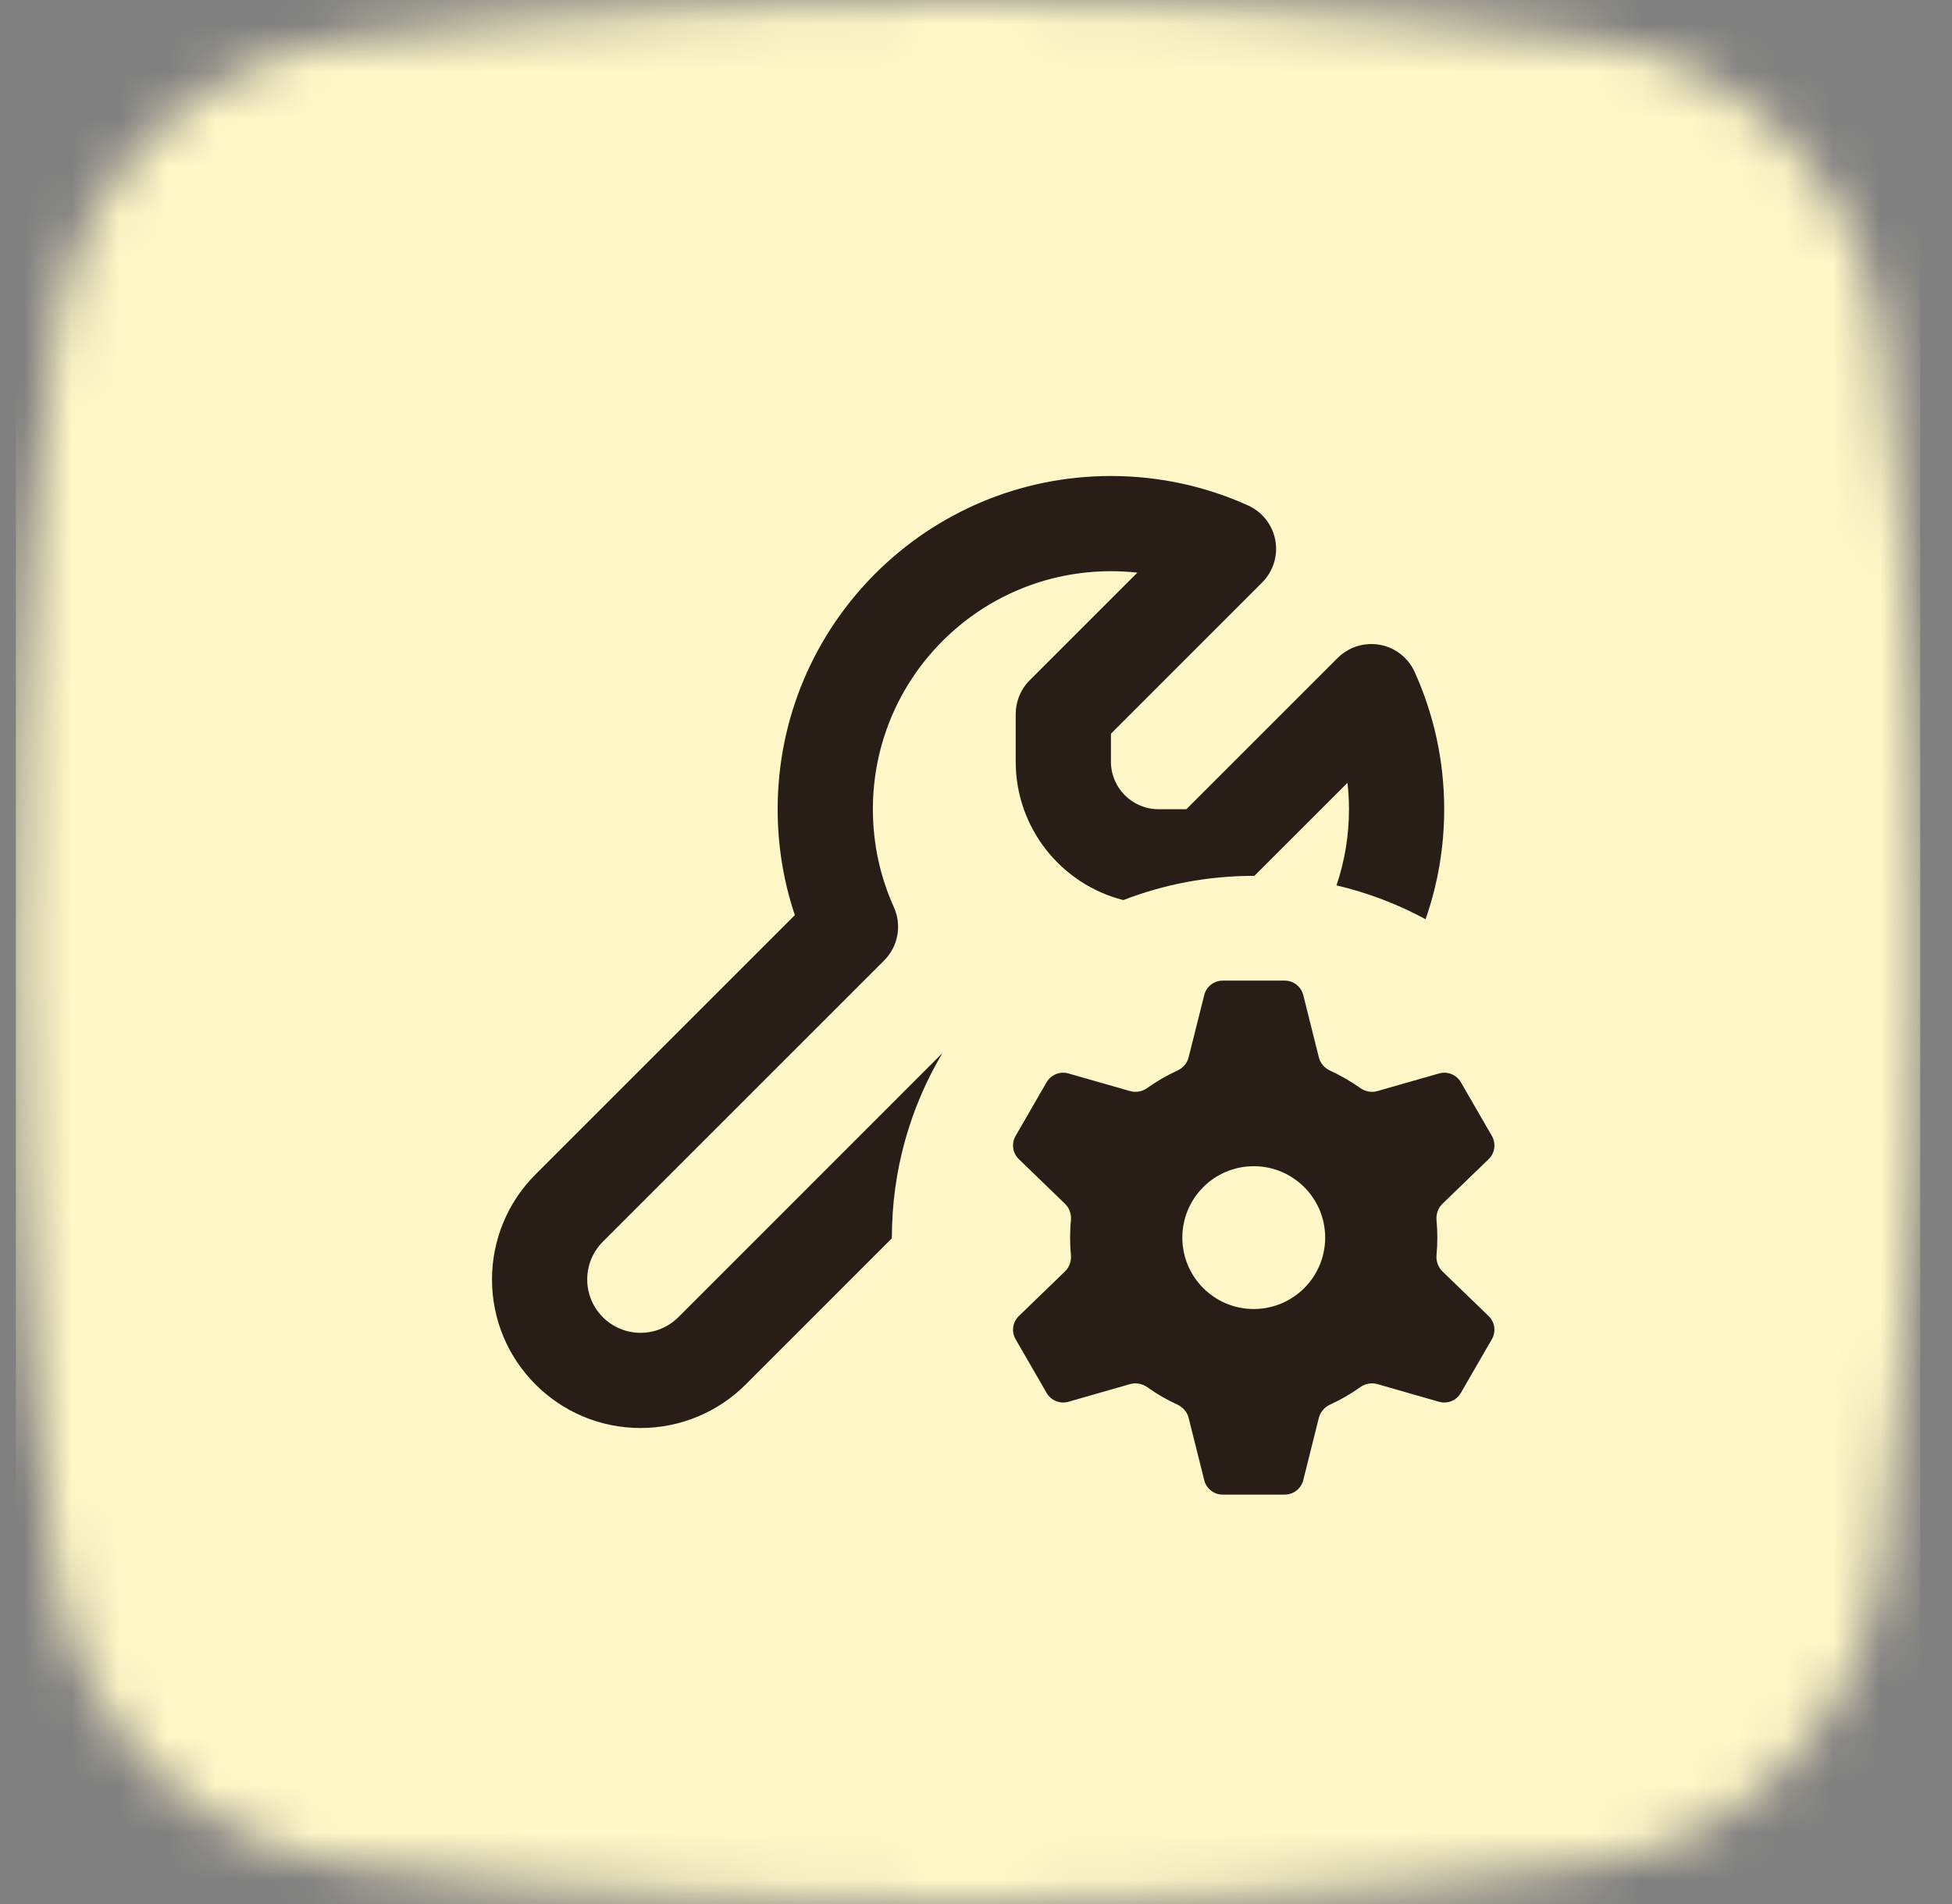<svg width="41" height="40" viewBox="0 0 41 40" fill="none" xmlns="http://www.w3.org/2000/svg">
<rect x="0" y="0" width="41" height="40" fill="#808080" stroke="none"/>
<mask id="mask0_13466_3582" style="mask-type:alpha" maskUnits="userSpaceOnUse" x="0" y="0" width="41" height="40">
<path fill-rule="evenodd" clip-rule="evenodd" d="M33.288 0.813C33.288 0.813 28.047 0 20.333 0C12.619 0 7.378 0.813 7.378 0.813C4.077 1.211 1.532 3.81 1.131 7.111C1.131 7.112 0.333 12.999 0.333 20C0.333 27 1.131 32.888 1.131 32.889C1.532 36.189 4.077 38.788 7.378 39.187C7.378 39.187 12.619 40 20.333 40C28.047 40 33.288 39.187 33.288 39.187C36.59 38.788 39.135 36.189 39.536 32.889C39.536 32.888 40.334 27 40.334 20C40.334 12.999 39.536 7.112 39.536 7.111C39.135 3.81 36.59 1.211 33.288 0.813Z" fill="white"/>
</mask>
<g mask="url(#mask0_13466_3582)">
<rect x="0.333" width="40" height="40" fill="#FFF7C7"/>
</g>
<path d="M23.334 12C20.572 12 18.334 14.239 18.334 17C18.334 17.735 18.492 18.431 18.775 19.058C18.946 19.437 18.865 19.883 18.571 20.177L12.662 26.086C12.452 26.296 12.334 26.581 12.334 26.879C12.334 27.498 12.835 28 13.455 28C13.752 28 14.037 27.882 14.248 27.672L19.794 22.125C19.12 23.26 18.733 24.585 18.733 26L18.733 26.014L15.662 29.086C15.077 29.671 14.283 30 13.455 30C11.731 30 10.334 28.602 10.334 26.879C10.334 26.051 10.662 25.257 11.248 24.672L16.695 19.225C16.46 18.525 16.334 17.776 16.334 17C16.334 13.134 19.468 10 23.334 10C24.359 10 25.335 10.221 26.215 10.619C26.514 10.754 26.728 11.028 26.787 11.351C26.846 11.674 26.742 12.005 26.51 12.237L23.334 15.414V16C23.334 16.552 23.781 17 24.334 17H24.919L28.096 13.823C28.328 13.591 28.66 13.488 28.983 13.546C29.306 13.605 29.579 13.819 29.714 14.118C30.112 14.998 30.334 15.975 30.334 17C30.334 17.81 30.196 18.587 29.943 19.311C29.361 18.996 28.733 18.755 28.072 18.6C28.242 18.098 28.334 17.56 28.334 17C28.334 16.812 28.323 16.627 28.303 16.445L26.347 18.4L26.333 18.4C25.368 18.4 24.445 18.58 23.595 18.909C22.296 18.58 21.334 17.402 21.334 16V15C21.334 14.735 21.439 14.48 21.626 14.293L23.889 12.03C23.707 12.01 23.521 12 23.334 12ZM27.939 22.493C27.822 22.439 27.732 22.338 27.701 22.212L27.374 20.904C27.329 20.726 27.169 20.601 26.986 20.601H25.682C25.498 20.601 25.338 20.726 25.294 20.904L24.966 22.212C24.935 22.338 24.845 22.439 24.727 22.492C24.506 22.594 24.296 22.716 24.1 22.855C23.995 22.93 23.862 22.958 23.738 22.922L22.44 22.551C22.263 22.501 22.075 22.577 21.983 22.736L21.331 23.865C21.24 24.024 21.268 24.225 21.4 24.352L22.37 25.29C22.463 25.38 22.506 25.509 22.494 25.637C22.482 25.756 22.477 25.878 22.477 26C22.477 26.122 22.482 26.243 22.494 26.363C22.505 26.491 22.463 26.619 22.37 26.709L21.4 27.648C21.268 27.775 21.24 27.976 21.332 28.135L21.984 29.264C22.076 29.423 22.264 29.499 22.44 29.449L23.738 29.077C23.862 29.042 23.995 29.07 24.1 29.144C24.296 29.284 24.506 29.406 24.727 29.507C24.845 29.561 24.935 29.662 24.966 29.787L25.294 31.096C25.338 31.274 25.498 31.399 25.682 31.399H26.986C27.169 31.399 27.329 31.274 27.374 31.096L27.701 29.787C27.732 29.662 27.822 29.561 27.939 29.507C28.161 29.406 28.371 29.284 28.567 29.144C28.672 29.069 28.805 29.042 28.929 29.077L30.227 29.449C30.403 29.499 30.591 29.423 30.683 29.264L31.335 28.135C31.427 27.976 31.399 27.775 31.267 27.648L30.296 26.709C30.204 26.619 30.161 26.491 30.173 26.362C30.184 26.243 30.19 26.122 30.19 26C30.19 25.878 30.184 25.757 30.173 25.637C30.161 25.509 30.204 25.38 30.296 25.291L31.267 24.352C31.399 24.225 31.427 24.024 31.336 23.865L30.684 22.736C30.592 22.577 30.404 22.501 30.227 22.551L28.929 22.922C28.805 22.958 28.672 22.93 28.567 22.855C28.37 22.716 28.161 22.594 27.939 22.493ZM27.834 26C27.834 26.828 27.162 27.5 26.334 27.5C25.505 27.5 24.834 26.828 24.834 26C24.834 25.172 25.505 24.5 26.334 24.5C27.162 24.5 27.834 25.172 27.834 26Z" fill="#291D18"/>
</svg>
